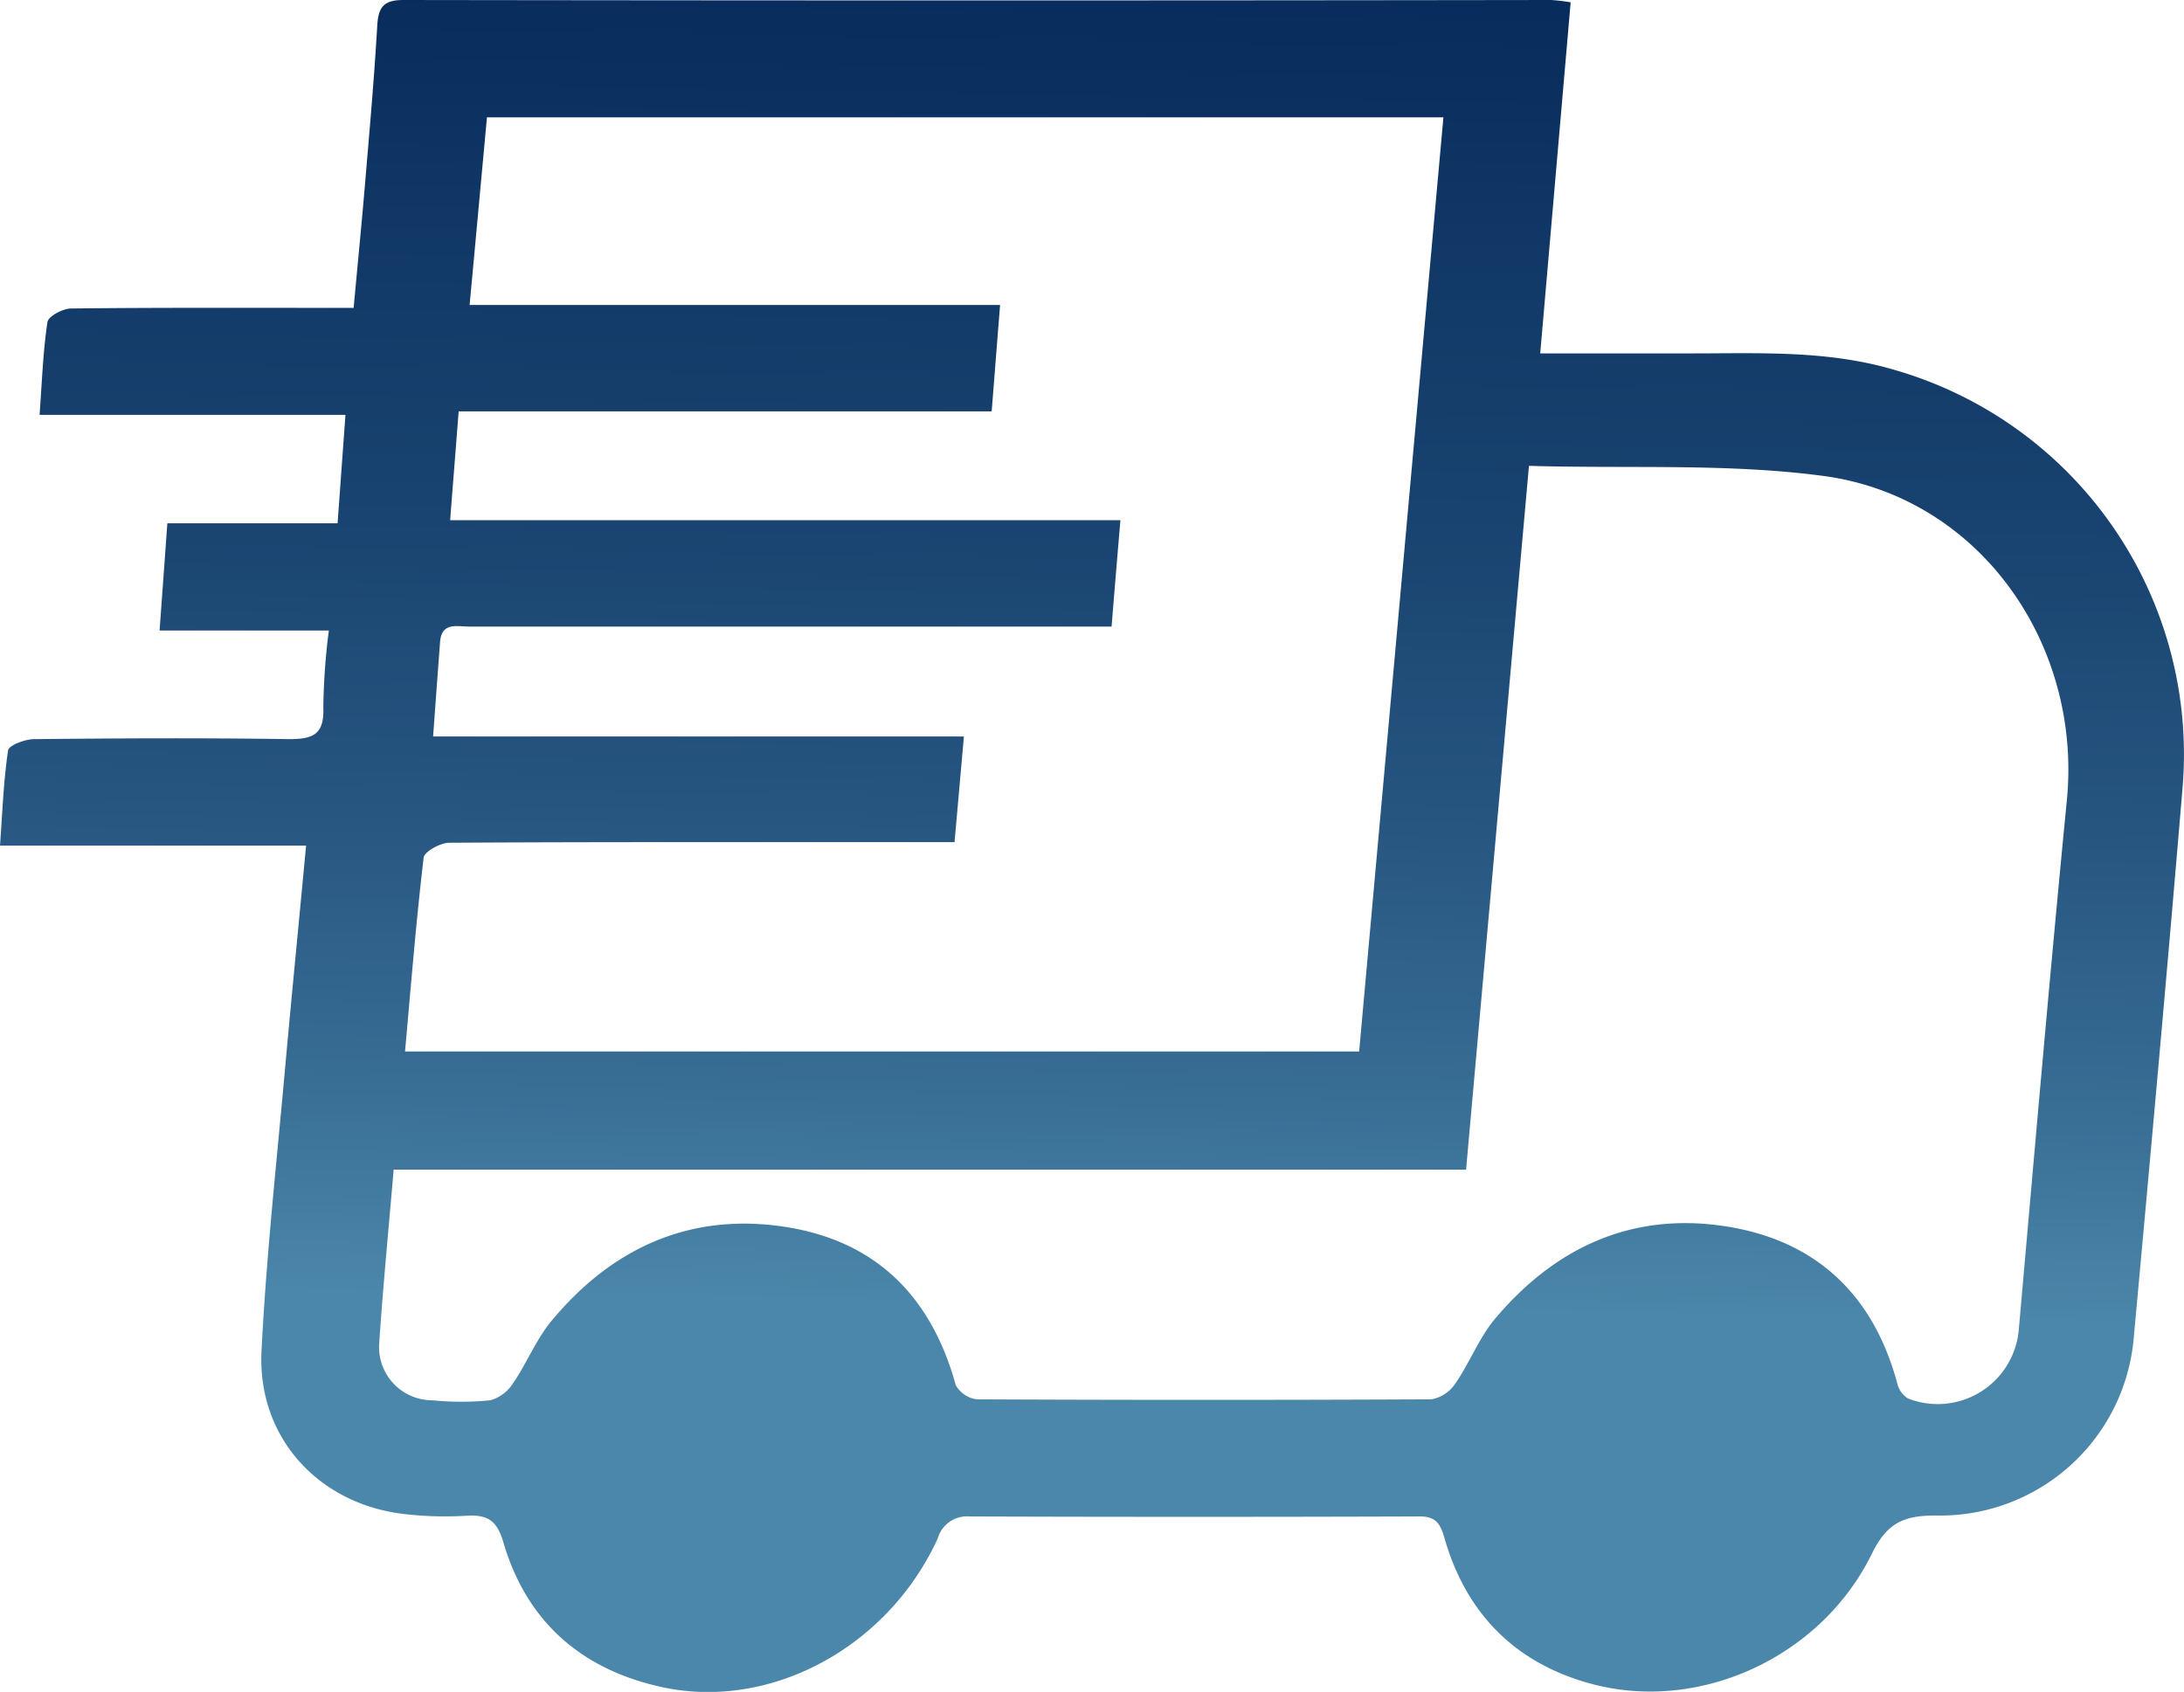 <svg xmlns="http://www.w3.org/2000/svg" xmlns:xlink="http://www.w3.org/1999/xlink" viewBox="0 0 205.28 159.04"><defs><style>.cls-1{fill:url(#New_Gradient_Swatch);}</style><linearGradient id="New_Gradient_Swatch" x1="104.52" y1="-33.44" x2="101.82" y2="122.72" gradientUnits="userSpaceOnUse"><stop offset="0" stop-color="#002153"/><stop offset="0.18" stop-color="#06295a"/><stop offset="0.4" stop-color="#133b69"/><stop offset="0.52" stop-color="#18426f"/><stop offset="0.71" stop-color="#275681"/><stop offset="0.87" stop-color="#386d94"/><stop offset="1" stop-color="#4b87aa"/></linearGradient></defs><g id="Layer_2" data-name="Layer 2"><g id="Layer_1-2" data-name="Layer 1"><path class="cls-1" d="M28.77,79.49H0c.23-3.14.33-6.07.76-8.95.07-.48,1.58-1.05,2.43-1.06,8-.08,16-.12,24,0,2.27,0,3.3-.46,3.2-3a62.4,62.4,0,0,1,.52-7.21H15l.73-10.08h16L32.47,39H3.72c.23-3.11.32-5.94.74-8.73C4.54,29.74,5.9,29,6.68,29c7.82-.09,15.63-.06,23.45-.06h3.11c.38-4.14.77-8.07,1.1-12,.41-4.85.84-9.69,1.12-14.54C35.56.65,36.08,0,37.92,0Q91.85.08,145.78,0a16.17,16.17,0,0,1,1.85.22l-2.86,33c5,0,9.66,0,14.33,0,6.32,0,12.65-.3,18.86,1.52a37.61,37.61,0,0,1,27.18,39.36c-1.44,17.21-3,34.41-4.58,51.62a18.27,18.27,0,0,1-18.64,16.74c-3.06,0-4.6.75-6,3.64-4.81,9.74-16.19,14.87-26.24,12.21-7.23-1.91-11.88-6.62-13.92-13.76-.45-1.58-1-2.06-2.62-2q-21,.07-42,0a2.86,2.86,0,0,0-3,2.07C83.39,155,72.1,161,61.73,158.48c-7.36-1.75-12.31-6.26-14.43-13.54-.59-2-1.47-2.57-3.41-2.46a33.24,33.24,0,0,1-6.23-.2C29.78,141.22,24.18,135,24.58,127c.46-9.19,1.49-18.34,2.3-27.51C27.47,93,28.12,86.43,28.77,79.49ZM44.14,28.67H94l-.79,10H43.11c-.27,3.5-.53,6.73-.8,10.23h63c-.29,3.41-.55,6.56-.83,10H75.86q-15.89,0-31.78,0c-1.13,0-2.58-.45-2.72,1.47-.21,2.83-.42,5.66-.65,8.86H90.6c-.31,3.51-.59,6.65-.88,9.93H71.4c-9.72,0-19.45,0-29.17.06-.84,0-2.34.83-2.41,1.4-.71,6-1.19,12-1.75,18.22h89.68c2.64-29.27,5.27-58.44,7.92-87.81H45.77C45.23,16.87,44.71,22.55,44.14,28.67Zm99.57,15.12c-2,22.39-3.94,44.14-5.91,66.16H37c-.48,5.64-1,11-1.36,16.35a5,5,0,0,0,5,5.33,27.56,27.56,0,0,0,5.45,0A3.74,3.74,0,0,0,48.24,130c1.27-1.85,2.11-4,3.52-5.74,5.57-6.77,12.78-10.2,21.57-9s14.15,6.42,16.5,14.93a2.63,2.63,0,0,0,2,1.35q21.36.1,42.72,0a3.44,3.44,0,0,0,2.25-1.5c1.32-1.91,2.18-4.19,3.66-6,5.62-6.71,12.82-10.11,21.63-8.78,8.55,1.29,14,6.41,16.25,14.82a2.24,2.24,0,0,0,1,1.38A7.65,7.65,0,0,0,189.75,125c1.47-16.6,2.9-33.2,4.52-49.78,1.43-14.69-8.2-28.43-22.73-30.46C162.51,43.53,153.22,44.07,143.71,43.79Z"/></g></g></svg>